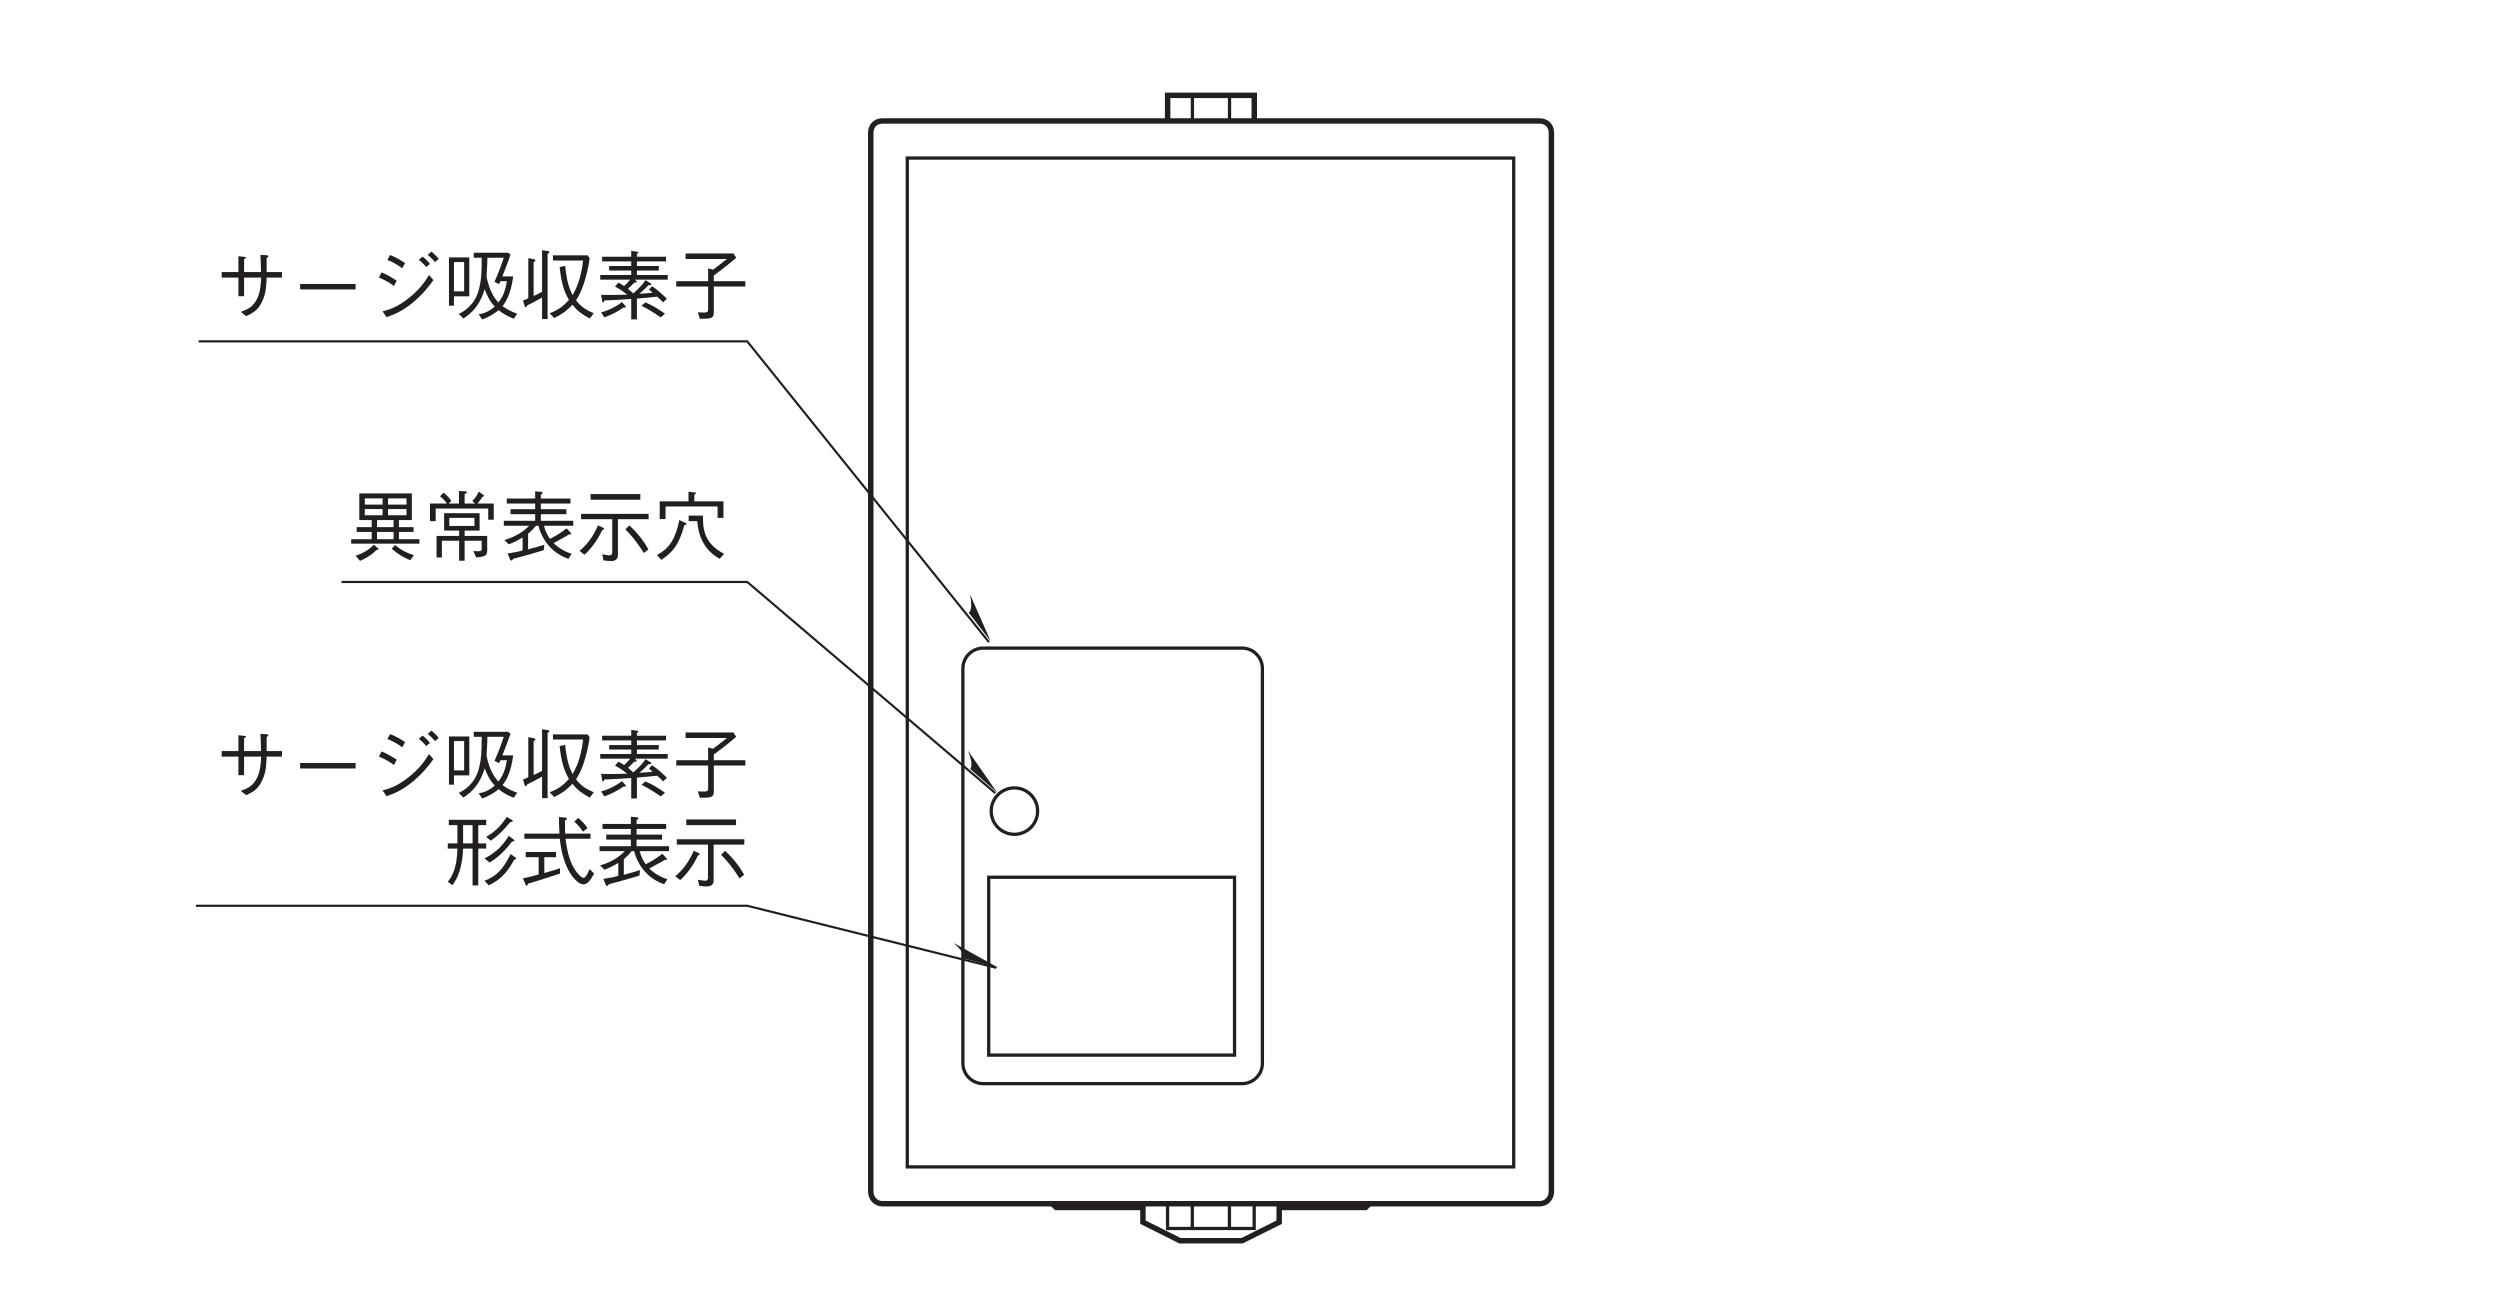 <?xml version="1.0" encoding="UTF-8"?>
<svg xmlns="http://www.w3.org/2000/svg" xmlns:xlink="http://www.w3.org/1999/xlink" width="226.77pt" height="119.06pt" viewBox="0 0 226.77 119.06" version="1.2">
<defs>
<g>
<symbol overflow="visible" id="glyph0-0">
<path style="stroke:none;" d="M 0.688 0.828 L 6.25 0.828 L 6.25 -6.109 L 0.688 -6.109 Z M 3.469 -2.922 L 1.266 -5.766 L 5.672 -5.766 Z M 3.688 -2.641 L 5.891 -5.469 L 5.891 0.203 Z M 1.266 0.484 L 3.469 -2.359 L 5.672 0.484 Z M 1.047 -5.469 L 3.25 -2.641 L 1.047 0.203 Z M 1.047 -5.469 "/>
</symbol>
<symbol overflow="visible" id="glyph0-1">
<path style="stroke:none;" d="M 4.859 -3.797 L 4.859 -5.078 C 4.938 -5.125 5.016 -5.156 5.016 -5.234 C 5.016 -5.312 4.906 -5.312 4.812 -5.328 L 4.297 -5.359 C 4.312 -4.969 4.344 -4.391 4.344 -3.797 L 2.812 -3.797 L 2.812 -4.969 C 2.969 -5.047 2.984 -5.062 2.984 -5.094 C 2.984 -5.156 2.906 -5.172 2.859 -5.172 L 2.297 -5.234 L 2.297 -3.797 L 0.781 -3.797 L 0.781 -3.297 L 2.297 -3.297 L 2.297 -1.609 L 2.812 -1.609 L 2.812 -3.297 L 4.359 -3.297 C 4.328 -2.578 4.281 -2 4 -1.391 C 3.625 -0.625 3.156 -0.422 2.516 -0.188 L 3 0.203 C 3.609 -0.078 4.094 -0.328 4.469 -1.172 C 4.797 -1.859 4.828 -2.5 4.859 -3.297 L 6.25 -3.297 L 6.25 -3.797 Z M 4.859 -3.797 "/>
</symbol>
<symbol overflow="visible" id="glyph0-2">
<path style="stroke:none;" d="M 5.984 -2.219 L 5.984 -2.719 L 0.953 -2.719 L 0.953 -2.219 Z M 5.984 -2.219 "/>
</symbol>
<symbol overflow="visible" id="glyph0-3">
<path style="stroke:none;" d="M 1.922 -4.891 C 2.406 -4.703 2.75 -4.516 3.266 -4.141 L 3.531 -4.609 C 3.156 -4.875 2.625 -5.172 2.156 -5.344 Z M 1.156 -3.297 C 1.859 -3 2.172 -2.781 2.516 -2.531 L 2.766 -3.016 C 2.312 -3.328 1.797 -3.594 1.391 -3.766 Z M 5.781 -4.531 C 5.625 -4.75 5.312 -5.062 5.109 -5.203 L 4.766 -4.906 C 4.984 -4.766 5.281 -4.453 5.438 -4.25 Z M 5.703 -3.531 C 5.297 -2.891 4.812 -2.156 3.719 -1.328 C 2.719 -0.562 2.031 -0.375 1.484 -0.234 L 1.844 0.297 C 2.484 0.062 3.188 -0.172 4.234 -1.031 C 5.203 -1.844 5.703 -2.531 6.094 -3.062 Z M 6.578 -4.984 C 6.406 -5.234 6.188 -5.406 5.922 -5.656 L 5.578 -5.359 C 5.812 -5.156 6.062 -4.938 6.234 -4.703 Z M 6.578 -4.984 "/>
</symbol>
<symbol overflow="visible" id="glyph0-4">
<path style="stroke:none;" d="M 6.75 -0.016 C 6.344 -0.172 5.859 -0.375 5.422 -0.703 C 5.766 -1.172 6.156 -1.766 6.391 -3.406 L 5.406 -3.406 C 5.672 -4.062 5.906 -4.703 6.141 -5.359 L 5.938 -5.547 L 2.812 -5.547 L 2.812 -5.094 L 3.531 -5.094 C 3.531 -3.719 3.484 -3.016 3.297 -2.297 C 2.922 -0.766 1.891 -0.219 1.453 0 L 1.875 0.422 C 2.312 0.109 2.672 -0.141 3.062 -0.688 C 3.5 -1.297 3.656 -1.797 3.797 -2.234 C 4.062 -1.578 4.266 -1.141 4.719 -0.672 C 4.406 -0.406 3.969 -0.062 3.25 0.031 L 3.578 0.5 C 4.359 0.219 4.781 -0.109 5.062 -0.344 C 5.516 0.031 6 0.266 6.438 0.438 Z M 5.812 -2.969 C 5.672 -2.078 5.453 -1.562 5.047 -1.031 C 4.875 -1.219 4.5 -1.641 4.203 -2.5 C 4.141 -2.688 3.969 -3.297 3.969 -3.406 L 3.984 -3.625 C 4.047 -4.562 4.047 -4.891 4.047 -5.094 L 5.531 -5.094 C 5.312 -4.422 5.109 -3.859 4.688 -2.906 L 5.109 -2.703 L 5.234 -2.969 Z M 2.406 -1.594 L 2.406 -5.125 L 0.562 -5.125 L 0.562 -0.75 L 1.016 -0.75 L 1.016 -1.594 Z M 1.938 -2.047 L 1.016 -2.047 L 1.016 -4.703 L 1.938 -4.703 Z M 1.938 -2.047 "/>
</symbol>
<symbol overflow="visible" id="glyph0-5">
<path style="stroke:none;" d="M 2.062 -2 C 1.781 -1.859 1.609 -1.781 1.297 -1.625 L 1.297 -4.703 C 1.359 -4.734 1.453 -4.781 1.453 -4.859 C 1.453 -4.922 1.391 -4.953 1.359 -4.953 L 0.812 -5.062 L 0.812 -1.422 C 0.656 -1.344 0.5 -1.281 0.328 -1.203 L 0.484 -0.719 C 0.5 -0.625 0.531 -0.609 0.562 -0.609 C 0.625 -0.609 0.672 -0.688 0.719 -0.781 C 1.172 -0.984 1.609 -1.234 2.062 -1.484 L 2.062 0.469 L 2.562 0.469 L 2.562 -5.453 C 2.641 -5.484 2.719 -5.516 2.719 -5.609 C 2.719 -5.688 2.625 -5.703 2.562 -5.703 L 2.062 -5.781 Z M 6.75 -0.062 C 6.016 -0.375 5.594 -0.656 5.141 -1.234 C 5.266 -1.438 5.625 -1.953 5.953 -3.078 C 6.234 -4 6.344 -4.781 6.375 -5.062 L 6.188 -5.312 L 3.047 -5.312 L 3.047 -4.844 L 5.781 -4.844 C 5.672 -3.859 5.422 -2.703 4.828 -1.703 C 4.5 -2.375 4.297 -3 4.156 -4.359 L 3.656 -4.25 C 3.812 -2.781 4.047 -2.062 4.5 -1.266 C 3.969 -0.688 3.562 -0.375 2.75 -0.062 L 3.156 0.375 C 3.875 0.016 4.266 -0.25 4.812 -0.828 C 5.281 -0.266 5.641 0.016 6.391 0.422 Z M 6.75 -0.062 "/>
</symbol>
<symbol overflow="visible" id="glyph0-6">
<path style="stroke:none;" d="M 6.516 -3.109 L 6.516 -3.531 L 3.719 -3.531 L 3.719 -3.938 L 5.703 -3.938 L 5.703 -4.344 L 3.719 -4.344 L 3.719 -4.766 L 6.359 -4.766 L 6.359 -5.188 L 3.719 -5.188 L 3.719 -5.453 C 3.781 -5.484 3.859 -5.516 3.859 -5.578 C 3.859 -5.625 3.812 -5.641 3.734 -5.641 L 3.203 -5.719 L 3.203 -5.188 L 0.562 -5.188 L 0.562 -4.766 L 3.203 -4.766 L 3.203 -4.344 L 1.203 -4.344 L 1.203 -3.938 L 3.203 -3.938 L 3.203 -3.531 L 0.391 -3.531 L 0.391 -3.109 L 3.109 -3.109 C 2.938 -2.891 2.797 -2.75 2.562 -2.531 C 2.359 -2.656 2.234 -2.734 2.047 -2.844 L 1.734 -2.484 C 2.141 -2.281 2.672 -1.891 2.844 -1.75 C 2.312 -1.734 1.797 -1.719 1.266 -1.719 C 0.891 -1.719 0.656 -1.719 0.469 -1.734 L 0.562 -1.172 C 0.578 -1.078 0.594 -1.047 0.641 -1.047 C 0.688 -1.047 0.75 -1.109 0.766 -1.219 C 1.672 -1.25 1.766 -1.266 3.203 -1.359 L 3.203 0.5 L 3.719 0.5 L 3.719 -1.391 C 4.719 -1.484 4.828 -1.484 5.562 -1.562 C 5.969 -1.188 6.016 -1.141 6.094 -1.047 L 6.438 -1.375 C 6.141 -1.672 5.703 -2.094 5.094 -2.516 L 4.812 -2.203 C 4.859 -2.172 5.094 -1.984 5.141 -1.922 C 4.953 -1.906 4.75 -1.875 3.938 -1.828 C 4.281 -2.109 4.484 -2.297 4.766 -2.609 C 4.922 -2.609 5.031 -2.609 5.031 -2.688 C 5.031 -2.734 5 -2.766 4.953 -2.781 L 4.5 -3.062 C 4.203 -2.609 3.797 -2.234 3.391 -1.859 C 3.234 -2 3.047 -2.172 2.906 -2.281 C 3.125 -2.469 3.25 -2.594 3.484 -2.844 C 3.547 -2.828 3.703 -2.828 3.703 -2.906 C 3.703 -2.953 3.656 -2.984 3.656 -3 L 3.531 -3.109 Z M 6.266 -0.016 C 5.703 -0.422 5.125 -0.781 4.484 -1.047 L 4.141 -0.734 C 4.641 -0.484 5.109 -0.219 5.875 0.312 Z M 2.719 -0.625 C 2.719 -0.656 2.688 -0.703 2.688 -0.703 L 2.359 -1.078 C 1.891 -0.688 1.109 -0.297 0.469 -0.141 L 0.766 0.312 C 1.391 0.094 1.984 -0.219 2.531 -0.594 C 2.562 -0.578 2.594 -0.578 2.625 -0.578 C 2.641 -0.578 2.719 -0.578 2.719 -0.625 Z M 2.719 -0.625 "/>
</symbol>
<symbol overflow="visible" id="glyph0-7">
<path style="stroke:none;" d="M 1.188 -4.984 L 4.938 -4.984 C 4.5 -4.641 4.172 -4.375 3.688 -4.016 L 3.234 -4.125 L 3.234 -2.969 L 0.344 -2.969 L 0.344 -2.484 L 3.234 -2.484 L 3.234 -0.438 C 3.234 -0.281 3.234 -0.125 2.891 -0.125 C 2.891 -0.125 2.328 -0.141 2.297 -0.141 L 2.484 0.438 C 3.484 0.438 3.75 0.438 3.75 -0.156 L 3.75 -2.484 L 6.609 -2.484 L 6.609 -2.969 L 3.75 -2.969 L 3.75 -3.484 C 4.406 -3.969 4.984 -4.406 5.781 -5.094 L 5.531 -5.484 L 1.188 -5.484 Z M 1.188 -4.984 "/>
</symbol>
<symbol overflow="visible" id="glyph0-8">
<path style="stroke:none;" d="M 3.938 -2.891 L 3.938 -3.359 L 3.219 -3.359 L 3.219 -5.016 L 3.938 -5.016 L 3.938 -5.5 L 0.547 -5.5 L 0.547 -5.016 L 1.328 -5.016 L 1.328 -3.359 L 0.453 -3.359 L 0.453 -2.891 L 1.328 -2.891 C 1.297 -0.953 0.734 -0.219 0.453 0.109 L 0.875 0.438 C 1.141 0.078 1.344 -0.312 1.484 -0.734 C 1.75 -1.5 1.828 -2.344 1.844 -2.891 L 2.703 -2.891 L 2.703 0.453 L 3.219 0.453 L 3.219 -2.891 Z M 2.703 -3.359 L 1.844 -3.359 L 1.844 -5.016 L 2.703 -5.016 Z M 6.359 -5.391 C 6.359 -5.422 6.312 -5.453 6.297 -5.469 L 5.812 -5.766 C 5.312 -5 4.75 -4.422 3.938 -3.953 L 4.344 -3.609 C 5.031 -4.062 5.609 -4.656 6.125 -5.297 C 6.234 -5.297 6.359 -5.297 6.359 -5.391 Z M 6.5 -3.609 C 6.5 -3.641 6.453 -3.672 6.422 -3.719 L 5.984 -4.047 C 5.859 -3.844 5.578 -3.375 5.062 -2.875 C 4.516 -2.375 4.031 -2.125 3.781 -2 L 4.25 -1.625 C 5.062 -2.109 5.719 -2.781 6.281 -3.531 C 6.328 -3.531 6.5 -3.516 6.5 -3.609 Z M 6.672 -1.984 C 6.672 -2.016 6.609 -2.062 6.594 -2.078 L 6.156 -2.391 C 5.469 -1.016 4.875 -0.375 3.781 0.031 L 4.172 0.438 C 4.969 0.062 5.734 -0.469 6.484 -1.891 C 6.594 -1.906 6.672 -1.922 6.672 -1.984 Z M 6.672 -1.984 "/>
</symbol>
<symbol overflow="visible" id="glyph0-9">
<path style="stroke:none;" d="M 6.453 -3.781 L 6.453 -4.25 L 4.156 -4.25 C 4.141 -4.609 4.141 -5.031 4.141 -5.438 C 4.203 -5.469 4.312 -5.531 4.312 -5.609 C 4.312 -5.641 4.281 -5.703 4.156 -5.703 L 3.594 -5.75 C 3.594 -5.344 3.594 -4.922 3.641 -4.25 L 0.453 -4.25 L 0.453 -3.781 L 3.672 -3.781 C 3.938 -0.984 5.188 0.359 5.828 0.359 C 6.203 0.359 6.516 -0.125 6.781 -0.625 L 6.375 -1.031 C 6.25 -0.734 6.031 -0.234 5.812 -0.234 C 5.641 -0.234 5.281 -0.609 5.078 -0.922 C 4.641 -1.562 4.359 -2.422 4.188 -3.781 Z M 4.984 -5.328 C 5.281 -5.078 5.516 -4.812 5.766 -4.422 L 6.188 -4.75 C 5.891 -5.156 5.656 -5.422 5.328 -5.672 Z M 2.266 -2.109 L 3.328 -2.109 L 3.328 -2.578 L 0.578 -2.578 L 0.578 -2.109 L 1.75 -2.109 L 1.75 -0.547 C 1.281 -0.406 0.75 -0.266 0.328 -0.188 L 0.578 0.406 C 0.594 0.438 0.625 0.484 0.672 0.484 C 0.734 0.484 0.75 0.422 0.781 0.297 C 1.562 0.062 2.594 -0.25 3.688 -0.625 L 3.688 -1.109 C 3.531 -1.047 3.406 -1 2.266 -0.672 Z M 2.266 -2.109 "/>
</symbol>
<symbol overflow="visible" id="glyph0-10">
<path style="stroke:none;" d="M 2.031 -0.422 C 1.688 -0.312 1.391 -0.25 0.672 -0.141 L 0.891 0.391 C 0.906 0.453 0.953 0.5 1.016 0.5 C 1.094 0.5 1.125 0.453 1.172 0.344 C 2.109 0.094 3.047 -0.156 3.953 -0.438 L 4 -0.938 C 3.594 -0.812 3.25 -0.703 2.531 -0.516 L 2.531 -1.922 C 2.828 -2.188 3.016 -2.375 3.25 -2.656 L 3.469 -2.656 C 3.844 -1.188 4.875 -0.094 6.188 0.344 L 6.484 -0.109 C 5.922 -0.281 5.328 -0.609 4.844 -1.078 C 5.016 -1.172 5.203 -1.281 5.594 -1.5 C 5.812 -1.609 6.062 -1.75 6.25 -1.875 C 6.312 -1.859 6.344 -1.859 6.359 -1.859 C 6.406 -1.859 6.438 -1.859 6.438 -1.922 C 6.438 -1.953 6.422 -1.984 6.391 -2.031 L 6.016 -2.422 C 5.516 -2.016 5.047 -1.734 4.516 -1.469 C 4.359 -1.688 4.094 -2.125 3.969 -2.656 L 6.625 -2.656 L 6.625 -3.109 L 3.688 -3.109 L 3.688 -3.703 L 6 -3.703 L 6 -4.156 L 3.688 -4.156 L 3.688 -4.672 L 6.375 -4.672 L 6.375 -5.125 L 3.688 -5.125 L 3.688 -5.484 C 3.75 -5.516 3.859 -5.578 3.859 -5.641 C 3.859 -5.688 3.766 -5.734 3.688 -5.734 L 3.172 -5.781 L 3.172 -5.125 L 0.594 -5.125 L 0.594 -4.672 L 3.172 -4.672 L 3.172 -4.156 L 0.938 -4.156 L 0.938 -3.703 L 3.172 -3.703 L 3.172 -3.109 L 0.328 -3.109 L 0.328 -2.656 L 2.625 -2.656 C 2.047 -2.078 1.406 -1.672 0.375 -1.359 L 0.781 -0.969 C 1.25 -1.156 1.578 -1.312 2.031 -1.594 Z M 2.031 -0.422 "/>
</symbol>
<symbol overflow="visible" id="glyph0-11">
<path style="stroke:none;" d="M 5.766 -5.016 L 5.766 -5.531 L 1.25 -5.531 L 1.25 -5.016 Z M 3.734 -3.25 L 6.516 -3.25 L 6.516 -3.734 L 0.391 -3.734 L 0.391 -3.25 L 3.219 -3.25 L 3.219 -0.25 C 3.219 -0.094 3.156 0.031 2.969 0.031 C 2.891 0.031 2.719 0 2.312 -0.062 L 2.422 0.484 C 2.547 0.5 2.844 0.547 3.078 0.547 C 3.219 0.547 3.734 0.547 3.734 0.016 Z M 4.406 -2.328 C 4.844 -1.891 5.359 -1.344 6.078 -0.188 L 6.5 -0.516 C 6.125 -1.188 5.578 -1.953 4.766 -2.688 Z M 0.703 -0.031 C 1.297 -0.547 1.969 -1.484 2.297 -2.25 C 2.375 -2.281 2.469 -2.312 2.469 -2.391 C 2.469 -2.422 2.438 -2.453 2.406 -2.469 L 1.922 -2.688 C 1.578 -1.844 1.016 -1.016 0.25 -0.375 Z M 0.703 -0.031 "/>
</symbol>
<symbol overflow="visible" id="glyph0-12">
<path style="stroke:none;" d="M 6.562 -1.031 L 6.562 -1.438 L 4.703 -1.438 L 4.703 -2.094 L 6.031 -2.094 L 6.031 -2.531 L 4.703 -2.531 L 4.703 -3.172 L 5.875 -3.172 L 5.875 -5.594 L 1.109 -5.594 L 1.109 -3.172 L 2.234 -3.172 L 2.234 -2.531 L 0.875 -2.531 L 0.875 -2.094 L 2.234 -2.094 L 2.234 -1.438 L 0.375 -1.438 L 0.375 -1.031 Z M 5.391 -3.609 L 3.719 -3.609 L 3.719 -4.172 L 5.391 -4.172 Z M 4.219 -2.531 L 2.719 -2.531 L 2.719 -3.172 L 4.219 -3.172 Z M 3.219 -3.609 L 1.609 -3.609 L 1.609 -4.172 L 3.219 -4.172 Z M 5.391 -4.578 L 3.719 -4.578 L 3.719 -5.141 L 5.391 -5.141 Z M 3.219 -4.578 L 1.609 -4.578 L 1.609 -5.141 L 3.219 -5.141 Z M 4.219 -1.438 L 2.719 -1.438 L 2.719 -2.094 L 4.219 -2.094 Z M 6.062 0.016 C 5.516 -0.156 4.969 -0.391 4.359 -0.906 L 4.047 -0.578 C 4.625 -0.062 5.141 0.234 5.734 0.469 Z M 2.844 -0.516 C 2.844 -0.562 2.812 -0.594 2.781 -0.625 L 2.438 -0.938 C 1.875 -0.375 1.297 -0.109 0.781 0.062 L 1.172 0.531 C 1.75 0.266 2.234 0 2.672 -0.469 C 2.703 -0.469 2.734 -0.453 2.766 -0.453 C 2.812 -0.453 2.844 -0.469 2.844 -0.516 Z M 2.844 -0.516 "/>
</symbol>
<symbol overflow="visible" id="glyph0-13">
<path style="stroke:none;" d="M 6.359 -3.203 L 6.359 -4.672 L 4.875 -4.672 C 5.188 -5.031 5.281 -5.188 5.328 -5.281 C 5.438 -5.297 5.484 -5.312 5.484 -5.359 C 5.484 -5.391 5.453 -5.422 5.422 -5.453 L 5 -5.75 C 4.844 -5.406 4.672 -5.172 4.406 -4.906 L 4.672 -4.672 L 3.719 -4.672 L 3.719 -5.531 C 3.859 -5.609 3.922 -5.641 3.922 -5.703 C 3.922 -5.781 3.812 -5.781 3.781 -5.781 L 3.203 -5.812 L 3.203 -4.672 L 2.266 -4.672 L 2.516 -4.906 C 2.266 -5.281 2.016 -5.5 1.797 -5.656 L 1.484 -5.328 C 1.891 -5.016 2.031 -4.781 2.094 -4.672 L 0.578 -4.672 L 0.578 -3.078 L 1.094 -3.078 L 1.094 -4.219 L 5.859 -4.219 L 5.859 -3.203 Z M 5.766 -0.375 L 5.766 -1.734 L 3.719 -1.734 L 3.719 -2.219 L 5.078 -2.219 L 5.078 -3.797 L 1.859 -3.797 L 1.859 -2.219 L 3.219 -2.219 L 3.219 -1.734 L 1.172 -1.734 L 1.172 0.219 L 1.656 0.219 L 1.656 -1.297 L 3.219 -1.297 L 3.219 0.516 L 3.719 0.516 L 3.719 -1.297 L 5.266 -1.297 L 5.266 -0.609 C 5.266 -0.453 5.266 -0.344 4.984 -0.344 C 4.812 -0.344 4.625 -0.359 4.5 -0.359 L 4.781 0.219 C 5.516 0.156 5.766 0.062 5.766 -0.375 Z M 4.609 -2.641 L 2.328 -2.641 L 2.328 -3.375 L 4.609 -3.375 Z M 4.609 -2.641 "/>
</symbol>
<symbol overflow="visible" id="glyph0-14">
<path style="stroke:none;" d="M 6.359 -3.375 L 6.359 -4.875 L 3.719 -4.875 L 3.719 -5.484 C 3.828 -5.531 3.875 -5.578 3.875 -5.625 C 3.875 -5.656 3.797 -5.672 3.781 -5.672 L 3.188 -5.75 L 3.188 -4.875 L 0.578 -4.875 L 0.578 -3.266 L 1.109 -3.266 L 1.109 -4.406 L 5.828 -4.406 L 5.828 -3.375 Z M 6.422 -0.109 C 4.531 -1.094 4.5 -2.453 4.5 -3.578 L 3.203 -3.578 L 3.203 -3.078 L 3.984 -3.078 C 4.047 -2.422 4.141 -1.828 4.516 -1.141 C 4.984 -0.297 5.547 0.062 6.016 0.344 Z M 3.016 -2.828 C 3.016 -2.844 3 -2.875 2.906 -2.922 L 2.359 -3.172 C 2 -1.406 1.422 -0.594 0.328 0 L 0.719 0.438 C 1.719 -0.219 2.344 -0.922 2.812 -2.719 C 2.891 -2.719 3.016 -2.75 3.016 -2.828 Z M 3.016 -2.828 "/>
</symbol>
</g>
</defs>
<g id="surface1">
<path style="fill:none;stroke-width:5;stroke-linecap:butt;stroke-linejoin:miter;stroke:rgb(13.73%,12.16%,12.549%);stroke-opacity:1;stroke-miterlimit:4;" d="M 1402.936 90.301 C 1409.196 90.301 1413.645 95.341 1413.645 101.64 L 1413.645 1071.66 C 1413.645 1077.92 1409.196 1082.369 1402.936 1082.369 L 800.719 1082.369 C 794.459 1082.369 790.01 1077.92 790.01 1071.66 L 790.01 101.64 C 790.01 95.341 794.459 90.301 800.719 90.301 Z M 1402.936 90.301 " transform="matrix(0.099,0,0,-0.099,0.774,118.127)"/>
<path style="fill:none;stroke-width:5;stroke-linecap:butt;stroke-linejoin:miter;stroke:rgb(13.73%,12.16%,12.549%);stroke-opacity:1;stroke-miterlimit:4;" d="M 1141.395 1083.157 L 1141.395 1105.834 L 1062.024 1105.834 L 1062.024 1083.157 " transform="matrix(0.099,0,0,-0.099,0.774,118.127)"/>
<path style="fill:none;stroke-width:3;stroke-linecap:butt;stroke-linejoin:miter;stroke:rgb(13.73%,12.16%,12.549%);stroke-opacity:1;stroke-miterlimit:4;" d="M 1084.701 1105.716 L 1084.701 1083.078 " transform="matrix(0.099,0,0,-0.099,0.774,118.127)"/>
<path style="fill:none;stroke-width:3;stroke-linecap:butt;stroke-linejoin:miter;stroke:rgb(13.73%,12.16%,12.549%);stroke-opacity:1;stroke-miterlimit:4;" d="M 1118.718 1083.078 L 1118.718 1105.716 " transform="matrix(0.099,0,0,-0.099,0.774,118.127)"/>
<path style="fill:none;stroke-width:5;stroke-linecap:butt;stroke-linejoin:miter;stroke:rgb(13.73%,12.16%,12.549%);stroke-opacity:1;stroke-miterlimit:4;" d="M 1246.752 90.262 L 1243.366 86.876 L 1164.231 86.876 L 1164.231 73.372 L 1130.135 56.364 L 1073.402 56.364 L 1039.385 73.372 L 1039.385 86.876 L 959.896 86.876 L 956.628 90.144 " transform="matrix(0.099,0,0,-0.099,0.774,118.127)"/>
<path style="fill:none;stroke-width:3;stroke-linecap:butt;stroke-linejoin:miter;stroke:rgb(13.73%,12.16%,12.549%);stroke-opacity:1;stroke-miterlimit:4;" d="M 1141.317 90.301 L 1141.317 67.624 L 1061.945 67.624 L 1061.945 90.301 " transform="matrix(0.099,0,0,-0.099,0.774,118.127)"/>
<path style="fill:none;stroke-width:3;stroke-linecap:butt;stroke-linejoin:miter;stroke:rgb(13.73%,12.16%,12.549%);stroke-opacity:1;stroke-miterlimit:4;" d="M 1084.623 67.702 L 1084.623 90.38 " transform="matrix(0.099,0,0,-0.099,0.774,118.127)"/>
<path style="fill:none;stroke-width:3;stroke-linecap:butt;stroke-linejoin:miter;stroke:rgb(13.73%,12.16%,12.549%);stroke-opacity:1;stroke-miterlimit:4;" d="M 1118.639 90.38 L 1118.639 67.702 " transform="matrix(0.099,0,0,-0.099,0.774,118.127)"/>
<path style="fill:none;stroke-width:3;stroke-linecap:butt;stroke-linejoin:miter;stroke:rgb(13.73%,12.16%,12.549%);stroke-opacity:1;stroke-miterlimit:4;" d="M 823.475 124.042 L 1379.117 124.042 L 1379.117 1048.392 L 823.475 1048.392 Z M 823.475 124.042 " transform="matrix(0.099,0,0,-0.099,0.774,118.127)"/>
<path style="fill:none;stroke-width:3;stroke-linecap:butt;stroke-linejoin:miter;stroke:rgb(13.73%,12.16%,12.549%);stroke-opacity:1;stroke-miterlimit:4;" d="M 921.627 428.773 C 933.36 428.773 942.887 438.261 942.887 450.033 C 942.887 461.766 933.36 471.294 921.627 471.294 C 909.894 471.294 900.367 461.766 900.367 450.033 C 900.367 438.261 909.894 428.773 921.627 428.773 Z M 921.627 428.773 " transform="matrix(0.099,0,0,-0.099,0.774,118.127)"/>
<path style=" stroke:none;fill-rule:nonzero;fill:rgb(13.73%,12.16%,12.549%);fill-opacity:1;" d="M 90.566 87.785 L 86.508 85.535 C 87.648 86.551 87.418 86.934 87.418 86.934 L 90.566 87.785 "/>
<path style="fill:none;stroke-width:2;stroke-linecap:butt;stroke-linejoin:miter;stroke:rgb(13.73%,12.16%,12.549%);stroke-opacity:1;stroke-miterlimit:4;" d="M 171.651 363.299 L 676.819 363.299 L 905.012 306.448 " transform="matrix(0.099,0,0,-0.099,0.774,118.127)"/>
<g style="fill:rgb(13.73%,12.16%,12.549%);fill-opacity:1;">
  <use xlink:href="#glyph0-1" x="19.328" y="71.926"/>
  <use xlink:href="#glyph0-2" x="26.273" y="71.926"/>
  <use xlink:href="#glyph0-3" x="33.218" y="71.926"/>
  <use xlink:href="#glyph0-4" x="40.163" y="71.926"/>
  <use xlink:href="#glyph0-5" x="47.109" y="71.926"/>
  <use xlink:href="#glyph0-6" x="54.054" y="71.926"/>
  <use xlink:href="#glyph0-7" x="60.999" y="71.926"/>
</g>
<g style="fill:rgb(13.73%,12.16%,12.549%);fill-opacity:1;">
  <use xlink:href="#glyph0-8" x="40.163" y="79.863"/>
  <use xlink:href="#glyph0-9" x="47.109" y="79.863"/>
  <use xlink:href="#glyph0-10" x="54.054" y="79.863"/>
  <use xlink:href="#glyph0-11" x="60.999" y="79.863"/>
</g>
<path style=" stroke:none;fill-rule:nonzero;fill:rgb(13.73%,12.16%,12.549%);fill-opacity:1;" d="M 90.453 71.895 L 87.801 68.086 C 88.379 69.5 88 69.746 88 69.746 L 90.453 71.895 "/>
<path style="fill:none;stroke-width:2;stroke-linecap:butt;stroke-linejoin:miter;stroke:rgb(13.73%,12.16%,12.549%);stroke-opacity:1;stroke-miterlimit:4;" d="M 305.079 659.998 L 676.819 659.998 L 904.107 466.53 " transform="matrix(0.099,0,0,-0.099,0.774,118.127)"/>
<g style="fill:rgb(13.73%,12.16%,12.549%);fill-opacity:1;">
  <use xlink:href="#glyph0-12" x="31.482" y="50.347"/>
  <use xlink:href="#glyph0-13" x="38.427" y="50.347"/>
  <use xlink:href="#glyph0-10" x="45.372" y="50.347"/>
  <use xlink:href="#glyph0-11" x="52.318" y="50.347"/>
  <use xlink:href="#glyph0-14" x="59.263" y="50.347"/>
</g>
<path style=" stroke:none;fill-rule:nonzero;fill:rgb(13.73%,12.16%,12.549%);fill-opacity:1;" d="M 89.863 58.164 L 87.992 53.918 C 88.289 55.414 87.871 55.582 87.871 55.582 L 89.863 58.164 "/>
<path style="fill:none;stroke-width:2;stroke-linecap:butt;stroke-linejoin:miter;stroke:rgb(13.73%,12.16%,12.549%);stroke-opacity:1;stroke-miterlimit:4;" d="M 174.131 880.436 L 676.819 880.436 L 898.28 604.84 " transform="matrix(0.099,0,0,-0.099,0.774,118.127)"/>
<g style="fill:rgb(13.73%,12.16%,12.549%);fill-opacity:1;">
  <use xlink:href="#glyph0-1" x="19.328" y="28.475"/>
  <use xlink:href="#glyph0-2" x="26.273" y="28.475"/>
  <use xlink:href="#glyph0-3" x="33.218" y="28.475"/>
  <use xlink:href="#glyph0-4" x="40.163" y="28.475"/>
  <use xlink:href="#glyph0-5" x="47.109" y="28.475"/>
  <use xlink:href="#glyph0-6" x="54.054" y="28.475"/>
  <use xlink:href="#glyph0-7" x="60.999" y="28.475"/>
</g>
<path style="fill:none;stroke-width:3;stroke-linecap:butt;stroke-linejoin:miter;stroke:rgb(13.73%,12.16%,12.549%);stroke-opacity:1;stroke-miterlimit:4;" d="M 1130.135 200.304 C 1140.451 200.304 1148.837 208.69 1148.837 219.005 L 1148.837 580.705 C 1148.837 591.02 1140.451 599.406 1130.135 599.406 L 893.122 599.406 C 882.807 599.406 874.421 591.02 874.421 580.705 L 874.421 219.005 C 874.421 208.69 882.807 200.304 893.122 200.304 Z M 1130.135 200.304 " transform="matrix(0.099,0,0,-0.099,0.774,118.127)"/>
<path style="fill:none;stroke-width:3;stroke-linecap:butt;stroke-linejoin:miter;stroke:rgb(13.73%,12.16%,12.549%);stroke-opacity:1;stroke-miterlimit:4;" d="M 898.083 226.446 L 1123.324 226.446 L 1123.324 389.441 L 898.083 389.441 Z M 898.083 226.446 " transform="matrix(0.099,0,0,-0.099,0.774,118.127)"/>
</g>
</svg>
